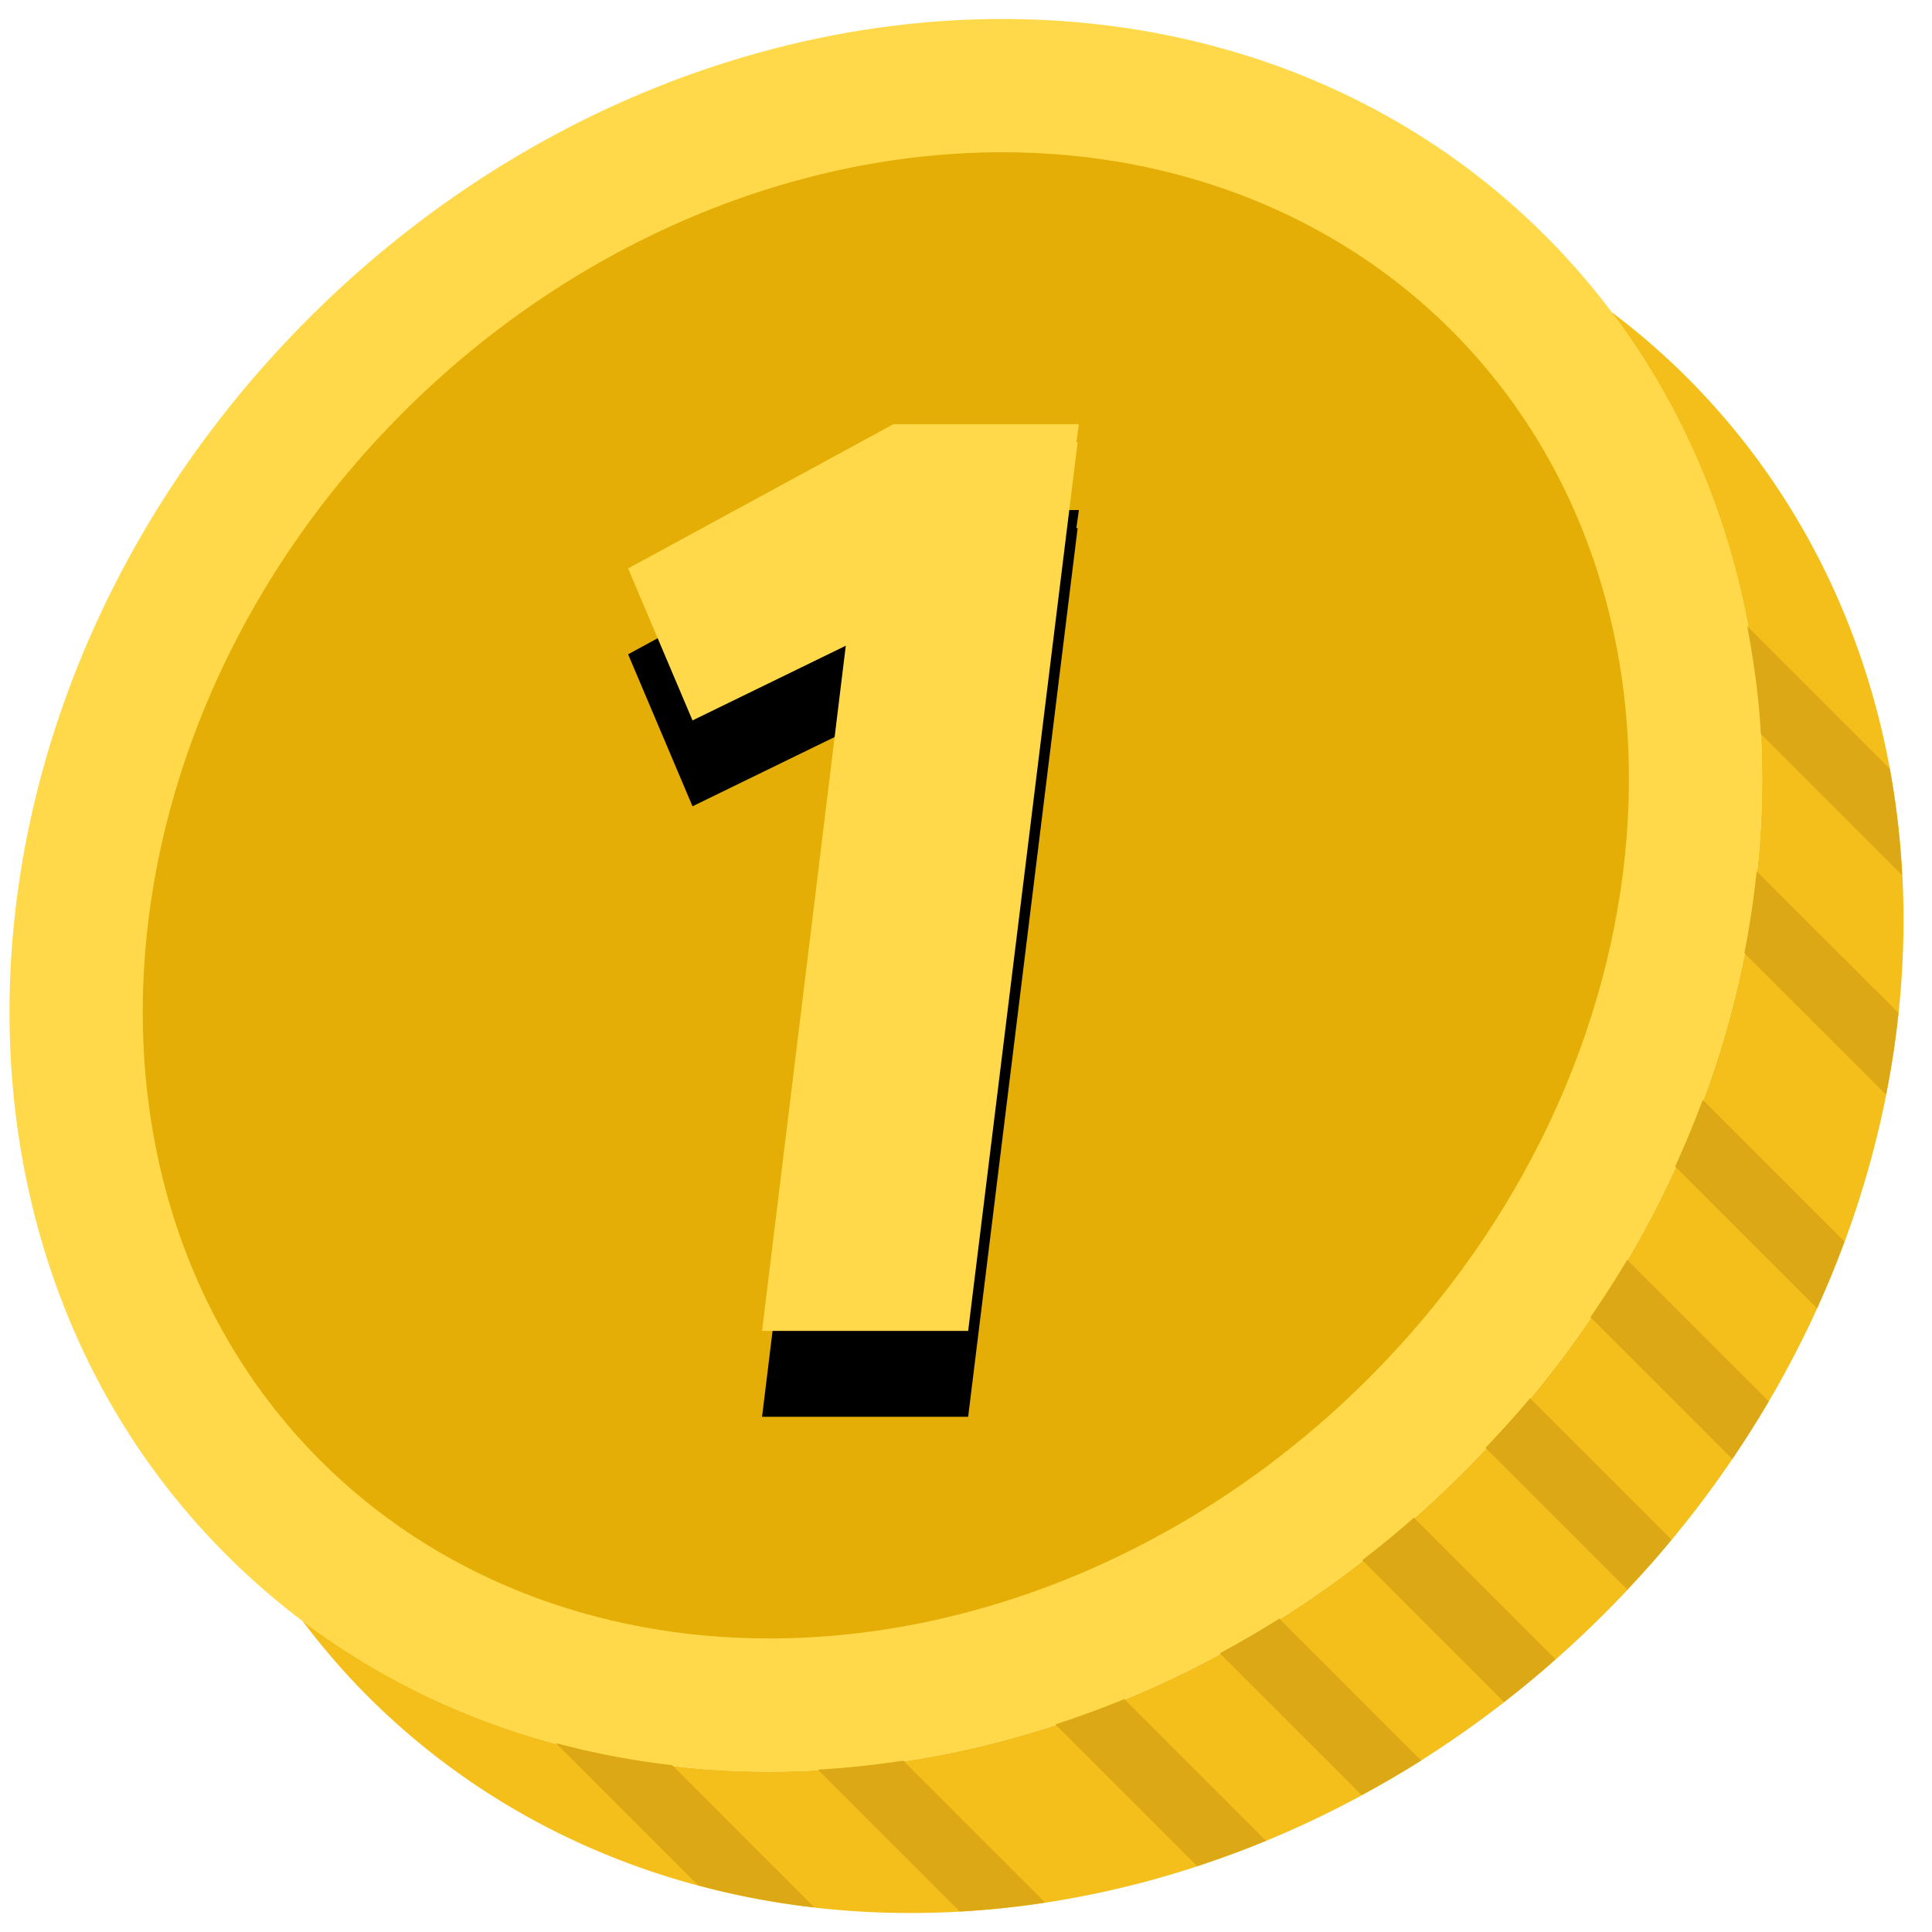 <svg xmlns="http://www.w3.org/2000/svg" xmlns:xlink="http://www.w3.org/1999/xlink" width="45" height="45" viewBox="0 0 45 45"><defs><path id="b" d="M25.13 9.88l-.06.42h.03L22.55 31h-4.8l1.95-15.96-3.57 1.74-1.5-3.54 6.18-3.36z"/><filter id="a" width="233.3%" height="166.3%" x="-66.7%" y="-23.7%" filterUnits="objectBoundingBox"><feOffset dy="2" in="SourceAlpha" result="shadowOffsetOuter1"/><feGaussianBlur in="shadowOffsetOuter1" result="shadowBlurOuter1" stdDeviation="2"/><feColorMatrix in="shadowBlurOuter1" values="0 0 0 0 0 0 0 0 0 0 0 0 0 0 0 0 0 0 0.2 0"/></filter></defs><g fill="none" fill-rule="evenodd"><path fill="#F4BF1A" fill-rule="nonzero" d="M34.074 34.295c-7.846 7.847-19.463 9.166-27.038 3.448.465.615.97 1.207 1.528 1.765 7.423 7.422 20.318 6.563 28.802-1.92 8.484-8.485 9.343-21.38 1.92-28.803a16.757 16.757 0 0 0-1.765-1.528c5.719 7.575 4.4 19.192-3.447 27.038"/><path fill="#FFD949" fill-rule="nonzero" d="M35.995 5.493c7.423 7.424 6.563 20.318-1.92 28.802-8.485 8.484-21.38 9.344-28.803 1.92-7.423-7.423-6.564-20.318 1.92-28.802 8.484-8.484 21.38-9.343 28.803-1.92"/><path fill="#E4AE06" fill-rule="nonzero" d="M17.915 38.163c-4.067 0-7.778-1.47-10.449-4.141-6.201-6.202-5.34-17.154 1.92-24.414 3.853-3.853 8.942-6.062 13.964-6.062 4.068 0 7.778 1.472 10.45 4.142 6.201 6.201 5.34 17.154-1.92 24.413-3.852 3.852-8.942 6.062-13.965 6.062"/><use fill="#000" filter="url(#a)" xlink:href="#b"/><use fill="#FFD949" xlink:href="#b"/><path fill="#DCA815" fill-rule="nonzero" d="M34.6 33.724l3.302 3.302c.358-.38.703-.767 1.032-1.163l-3.297-3.296c-.328.395-.68.777-1.037 1.157M31.73 36.34l3.303 3.304c.408-.316.807-.65 1.198-.997l-3.298-3.298c-.393.347-.795.675-1.203.991m5.315-5.658l3.302 3.302c.3-.442.583-.89.85-1.345L37.9 29.344a24.51 24.51 0 0 1-.857 1.337m1.974-3.512l3.305 3.305c.234-.514.445-1.033.638-1.556l-3.3-3.3a23.44 23.44 0 0 1-.643 1.551M28.412 38.51l3.302 3.301c.468-.253.932-.518 1.388-.806L29.798 37.7c-.456.288-.918.555-1.386.808m-3.83 1.656l3.3 3.301c.539-.177 1.075-.37 1.605-.59l-3.3-3.3c-.53.219-1.066.413-1.605.59m-5.53 1.053l3.304 3.304c.66-.037 1.323-.106 1.987-.207l-3.306-3.306c-.664.1-1.325.172-1.986.209m-6.103-.619l3.313 3.313c.884.238 1.789.41 2.707.515l-3.311-3.313a18.674 18.674 0 0 1-2.71-.515M40.63 22.2l3.3 3.298c.125-.634.222-1.27.289-1.905l-3.303-3.302c-.067.636-.16 1.272-.286 1.908m3.674-1.812a19.245 19.245 0 0 0-.287-2.481l-3.321-3.322c.154.826.273 1.662.317 2.512l3.291 3.29z"/></g></svg>
